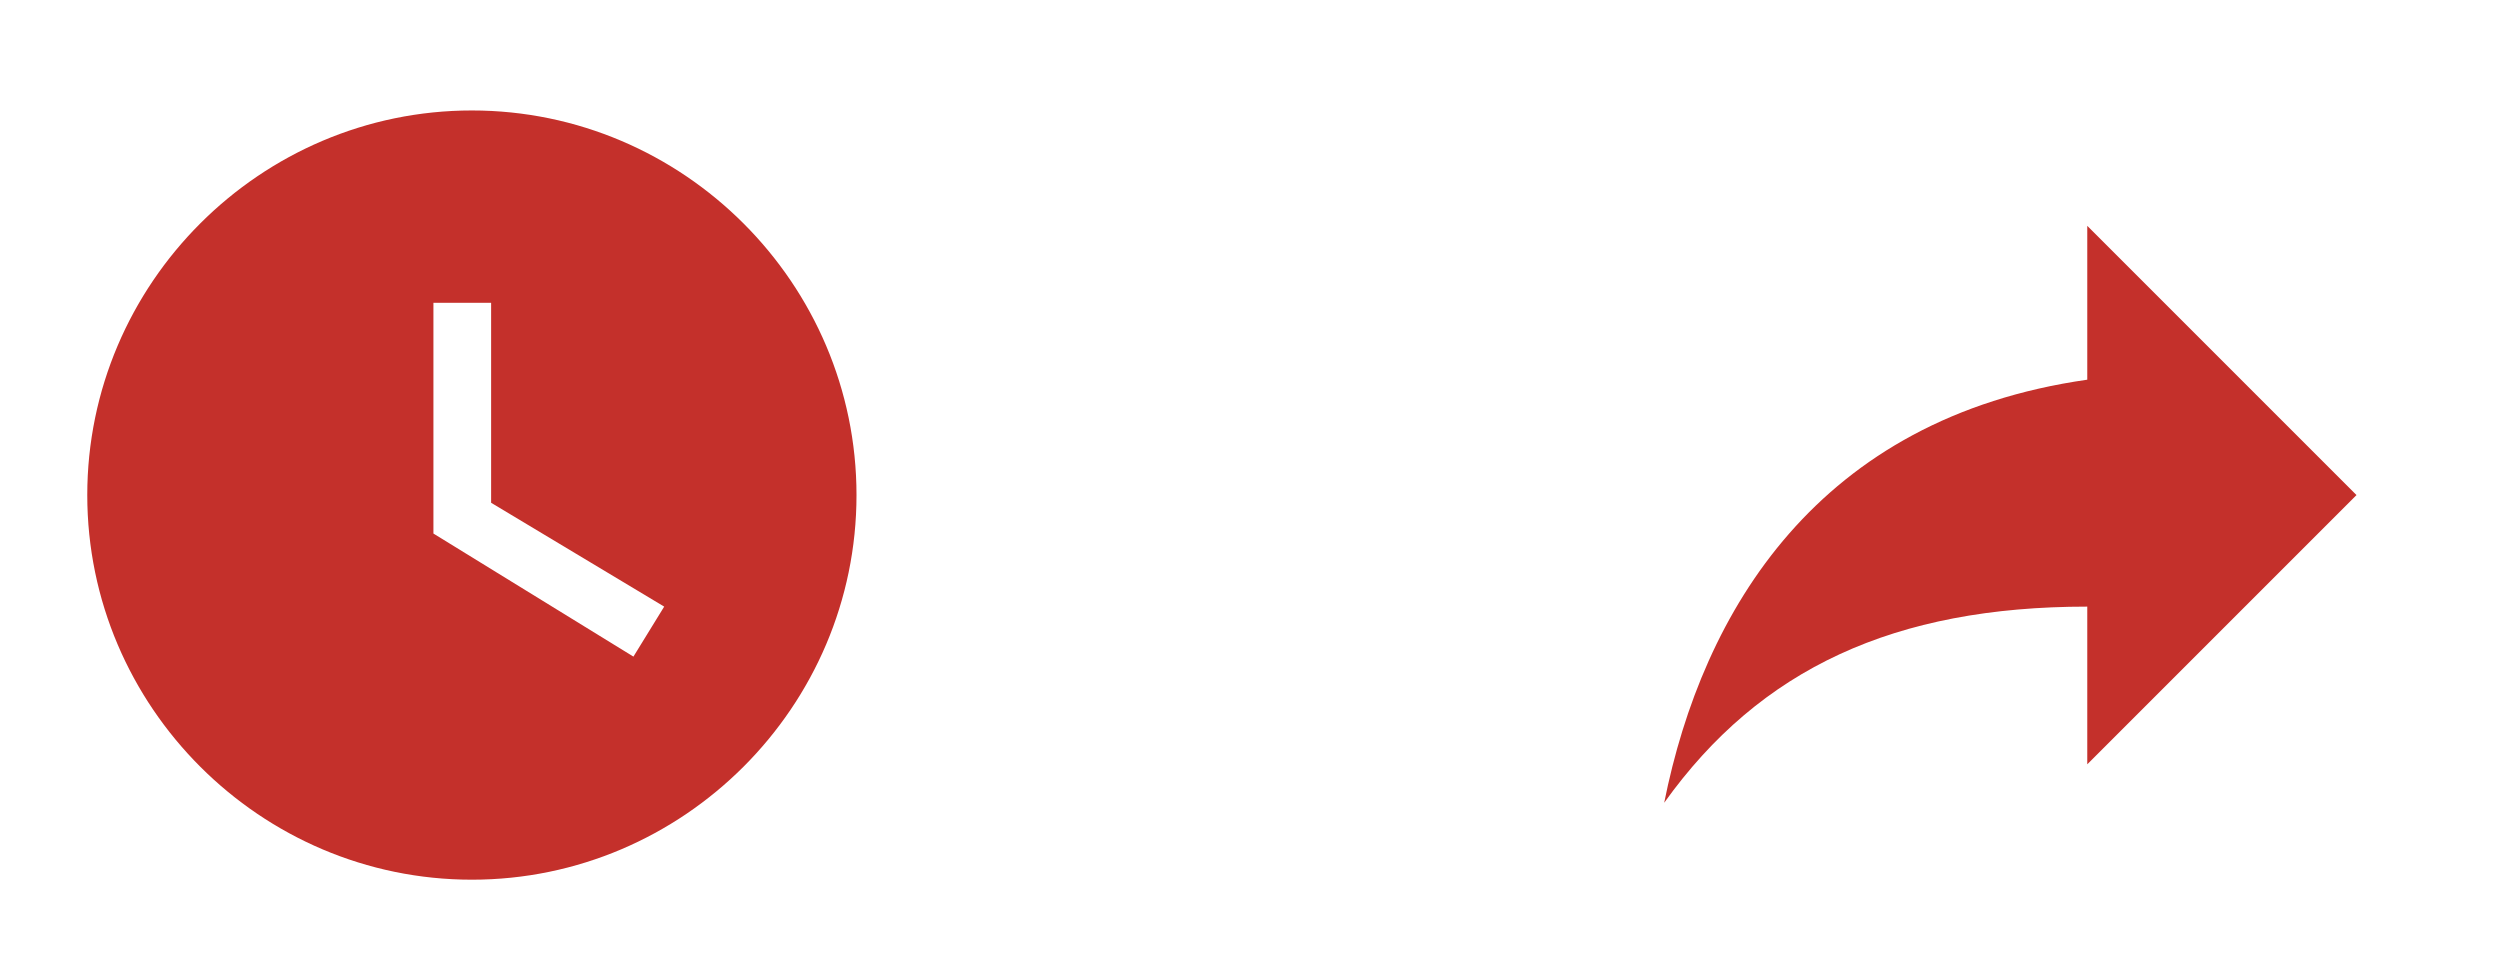 <?xml version="1.0" encoding="UTF-8"?> <svg xmlns="http://www.w3.org/2000/svg" width="65" height="25" viewBox="0 0 65 25" fill="none"> <g clip-path="url(#clip0_1436_3385)"> <path d="M12.269 2.872C6.769 2.872 2.269 7.372 2.269 12.872C2.269 18.372 6.769 22.872 12.269 22.872C17.769 22.872 22.269 18.372 22.269 12.872C22.269 7.372 17.769 2.872 12.269 2.872ZM16.469 17.072L11.269 13.872V7.872H12.769V13.072L17.269 15.772L16.469 17.072Z" fill="#C4302B"></path> </g> <g clip-path="url(#clip1_1436_3385)"> <path d="M54.269 9.872V5.872L61.269 12.872L54.269 19.872V15.772C49.269 15.772 45.769 17.372 43.269 20.872C44.269 15.872 47.269 10.872 54.269 9.872Z" fill="#C4302B"></path> </g> <defs> <clipPath id="clip0_1436_3385"> <rect width="24" height="24" fill="white" transform="translate(0.269 0.872)"></rect> </clipPath> <clipPath id="clip1_1436_3385"> <rect width="24" height="24" fill="white" transform="translate(40.269 0.872)"></rect> </clipPath> </defs> </svg> 